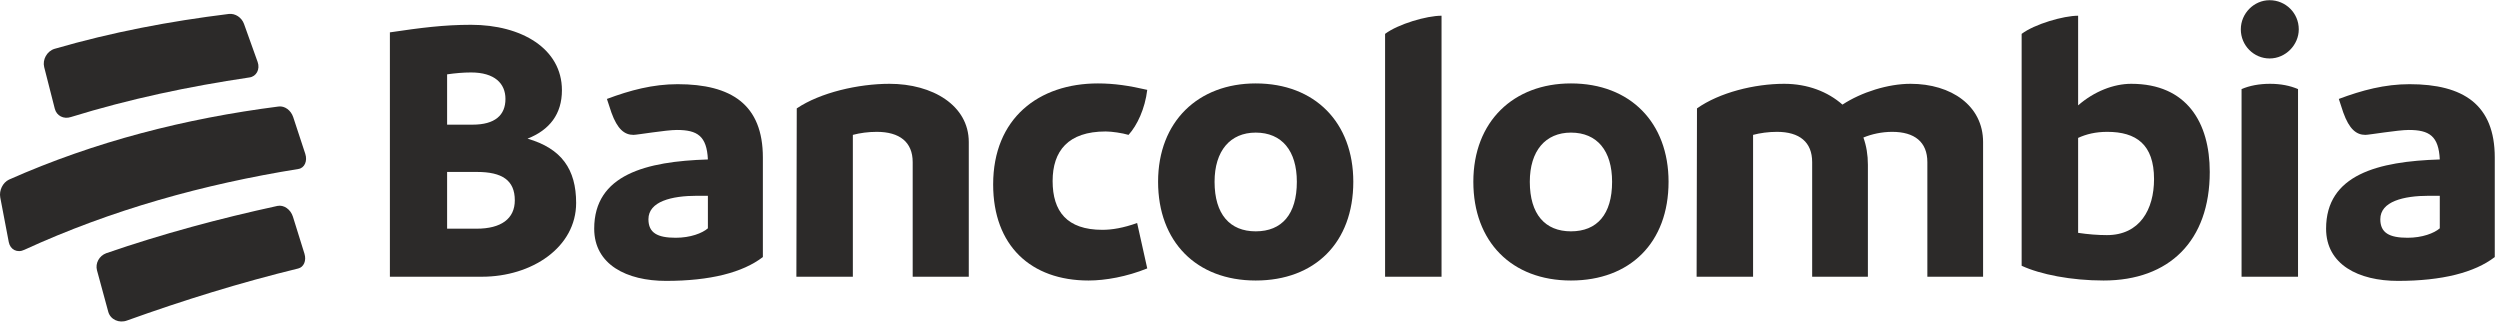 <svg width="456" height="59" viewBox="0 0 456 59" fill="none" xmlns="http://www.w3.org/2000/svg">
<path fill-rule="evenodd" clip-rule="evenodd" d="M9.995 19.836C10.325 21.122 11.613 21.785 12.922 21.349C23.649 18.039 34.402 15.773 45.498 14.125C46.769 13.954 47.465 12.635 46.997 11.312C46.012 8.525 45.514 7.135 44.508 4.363C44.08 3.187 42.924 2.415 41.74 2.544C30.897 3.884 20.421 5.865 9.922 8.915C8.555 9.345 7.715 10.881 8.06 12.243C8.827 15.276 9.214 16.794 9.995 19.836Z" fill="#2C2A29"/>
<path fill-rule="evenodd" clip-rule="evenodd" d="M53.481 21.36C53.064 20.114 51.934 19.281 50.817 19.428C33.842 21.598 17.312 25.807 1.637 32.763C0.494 33.306 -0.192 34.748 0.048 36.019C0.662 39.27 0.972 40.898 1.599 44.155C1.867 45.547 3.164 46.189 4.444 45.563C20.365 38.25 37.191 33.593 54.451 30.817C55.548 30.636 56.108 29.375 55.688 28.076C54.818 25.383 54.377 24.04 53.481 21.36Z" fill="#2C2A29"/>
<path fill-rule="evenodd" clip-rule="evenodd" d="M53.426 39.515C53.005 38.185 51.775 37.318 50.607 37.559C40.008 39.865 29.647 42.645 19.384 46.182C18.082 46.661 17.349 48.038 17.691 49.305C18.507 52.324 18.918 53.835 19.744 56.863C20.132 58.285 21.724 59.013 23.19 58.453C33.449 54.768 43.812 51.55 54.401 48.97C55.417 48.723 55.917 47.528 55.539 46.296C54.706 43.578 54.283 42.221 53.426 39.515Z" fill="#2C2A29"/>
<path fill-rule="evenodd" clip-rule="evenodd" d="M93.901 36.538C93.901 32.88 91.581 31.363 87.01 31.363H81.553V41.712H86.942C91.377 41.712 93.901 39.919 93.901 36.538ZM85.919 13.216C84.487 13.216 82.986 13.354 81.553 13.562V22.738H86.192C90.285 22.738 92.195 21.013 92.195 18.046C92.195 15.217 90.217 13.216 85.919 13.216ZM105.087 37.02C105.087 45.093 97.038 50.475 87.897 50.475H71.116V5.903C76.71 5.075 80.94 4.523 85.919 4.523C95.128 4.523 102.496 8.869 102.496 16.459C102.496 20.806 100.245 23.704 96.22 25.291C102.428 27.085 105.087 30.88 105.087 37.02Z" fill="#2C2A29"/>
<path fill-rule="evenodd" clip-rule="evenodd" d="M129.12 41.644V35.71H127.142C122.504 35.71 118.274 36.745 118.274 39.987C118.274 42.472 119.911 43.368 123.254 43.368C125.914 43.368 128.097 42.54 129.12 41.644ZM139.148 28.741V46.887C135.465 49.716 129.53 51.234 121.48 51.234C114.318 51.234 108.383 48.267 108.383 41.712C108.383 31.846 117.865 29.431 129.12 29.086C128.916 24.808 127.21 23.704 123.458 23.704C121.48 23.704 116.228 24.601 115.546 24.601C113.908 24.601 112.612 23.566 111.521 20.53L110.702 18.046C114.931 16.459 119.093 15.355 123.595 15.355C133.418 15.355 139.148 19.081 139.148 28.741Z" fill="#2C2A29"/>
<path fill-rule="evenodd" clip-rule="evenodd" d="M176.706 25.912V50.475H166.474V29.569C166.474 25.912 164.087 24.049 159.926 24.049C158.357 24.049 156.856 24.256 155.56 24.601V50.475H145.26L145.328 19.771C149.625 16.873 156.583 15.286 162.245 15.286C170.09 15.286 176.706 19.219 176.706 25.912Z" fill="#2C2A29"/>
<path fill-rule="evenodd" clip-rule="evenodd" d="M181.152 33.64C181.152 21.565 189.474 15.217 200.252 15.217C203.254 15.217 205.982 15.632 209.258 16.391C208.848 19.84 207.414 22.876 205.846 24.601C204.687 24.256 202.776 23.98 201.685 23.98C194.795 23.98 191.998 27.568 191.998 33.019C191.998 38.539 194.591 41.92 201.071 41.92C202.845 41.92 204.892 41.575 207.414 40.677L209.258 48.957C205.504 50.475 201.617 51.165 198.547 51.165C188.042 51.165 181.152 44.817 181.152 33.64Z" fill="#2C2A29"/>
<path fill-rule="evenodd" clip-rule="evenodd" d="M236.544 33.157C236.544 27.499 233.815 24.187 229.039 24.187C224.401 24.187 221.537 27.499 221.537 33.157C221.537 39.091 224.335 42.196 229.039 42.196C233.815 42.196 236.544 39.091 236.544 33.157ZM211.235 33.157C211.235 22.117 218.603 15.217 229.039 15.217C239.885 15.217 246.843 22.393 246.843 33.157C246.843 44.265 239.819 51.165 229.039 51.165C218.194 51.165 211.235 44.059 211.235 33.157Z" fill="#2C2A29"/>
<path fill-rule="evenodd" clip-rule="evenodd" d="M252.638 6.179C255.025 4.385 260.211 2.867 262.937 2.867V50.475H252.638V6.179Z" fill="#2C2A29"/>
<path fill-rule="evenodd" clip-rule="evenodd" d="M294.046 33.157C294.046 27.499 291.317 24.187 286.541 24.187C281.902 24.187 279.037 27.499 279.037 33.157C279.037 39.091 281.834 42.196 286.541 42.196C291.317 42.196 294.046 39.091 294.046 33.157ZM268.737 33.157C268.737 22.117 276.105 15.217 286.541 15.217C297.387 15.217 304.345 22.393 304.345 33.157C304.345 44.265 297.319 51.165 286.541 51.165C275.696 51.165 268.737 44.059 268.737 33.157Z" fill="#2C2A29"/>
<path fill-rule="evenodd" clip-rule="evenodd" d="M361.715 25.912V50.475H351.55V29.569C351.55 25.912 349.231 24.049 345.138 24.049C343.229 24.049 341.387 24.463 339.885 25.084C340.431 26.602 340.704 28.258 340.704 30.052V50.475H330.539V29.569C330.539 25.912 328.219 24.049 324.127 24.049C322.559 24.049 321.059 24.256 319.761 24.601V50.475H309.462L309.53 19.771C313.623 16.873 320.035 15.286 325.425 15.286C329.722 15.286 333.405 16.735 336.065 19.081C339.543 16.804 344.387 15.286 348.479 15.286C355.916 15.286 361.715 19.288 361.715 25.912Z" fill="#2C2A29"/>
<path fill-rule="evenodd" clip-rule="evenodd" d="M392.897 32.674C392.897 26.326 389.622 24.049 384.368 24.049C382.254 24.049 380.549 24.463 379.049 25.153V42.472C380.89 42.747 382.663 42.885 384.3 42.885C390.305 42.885 392.897 38.194 392.897 32.674ZM403.06 31.363C403.06 43.92 395.692 51.165 383.688 51.165C377.82 51.165 372.159 50.061 368.747 48.474V6.179C371.135 4.385 376.388 2.867 379.049 2.867V19.219C381.981 16.666 385.529 15.286 388.734 15.286C398.899 15.286 403.06 22.393 403.06 31.363Z" fill="#2C2A29"/>
<path fill-rule="evenodd" clip-rule="evenodd" d="M408.86 16.252C410.292 15.632 412.067 15.286 414.045 15.286C416.023 15.286 417.728 15.632 419.16 16.252V50.475H408.86V16.252ZM408.724 5.351C408.724 2.453 411.111 0.038 413.977 0.038C416.909 0.038 419.296 2.384 419.296 5.351C419.296 8.179 416.909 10.664 413.977 10.664C411.111 10.664 408.724 8.317 408.724 5.351Z" fill="#2C2A29"/>
<path fill-rule="evenodd" clip-rule="evenodd" d="M445.017 41.644V35.71H443.039C438.401 35.71 434.169 36.745 434.169 39.987C434.169 42.472 435.808 43.368 439.149 43.368C441.81 43.368 443.993 42.54 445.017 41.644ZM455.046 28.741V46.887C451.361 49.716 445.427 51.234 437.376 51.234C430.213 51.234 424.279 48.267 424.279 41.712C424.279 31.846 433.762 29.431 445.017 29.086C444.812 24.808 443.108 23.704 439.354 23.704C437.376 23.704 432.123 24.601 431.442 24.601C429.803 24.601 428.508 23.566 427.416 20.53L426.599 18.046C430.828 16.459 434.988 15.355 439.491 15.355C449.315 15.355 455.046 19.081 455.046 28.741Z" fill="#2C2A29"/>
</svg>
